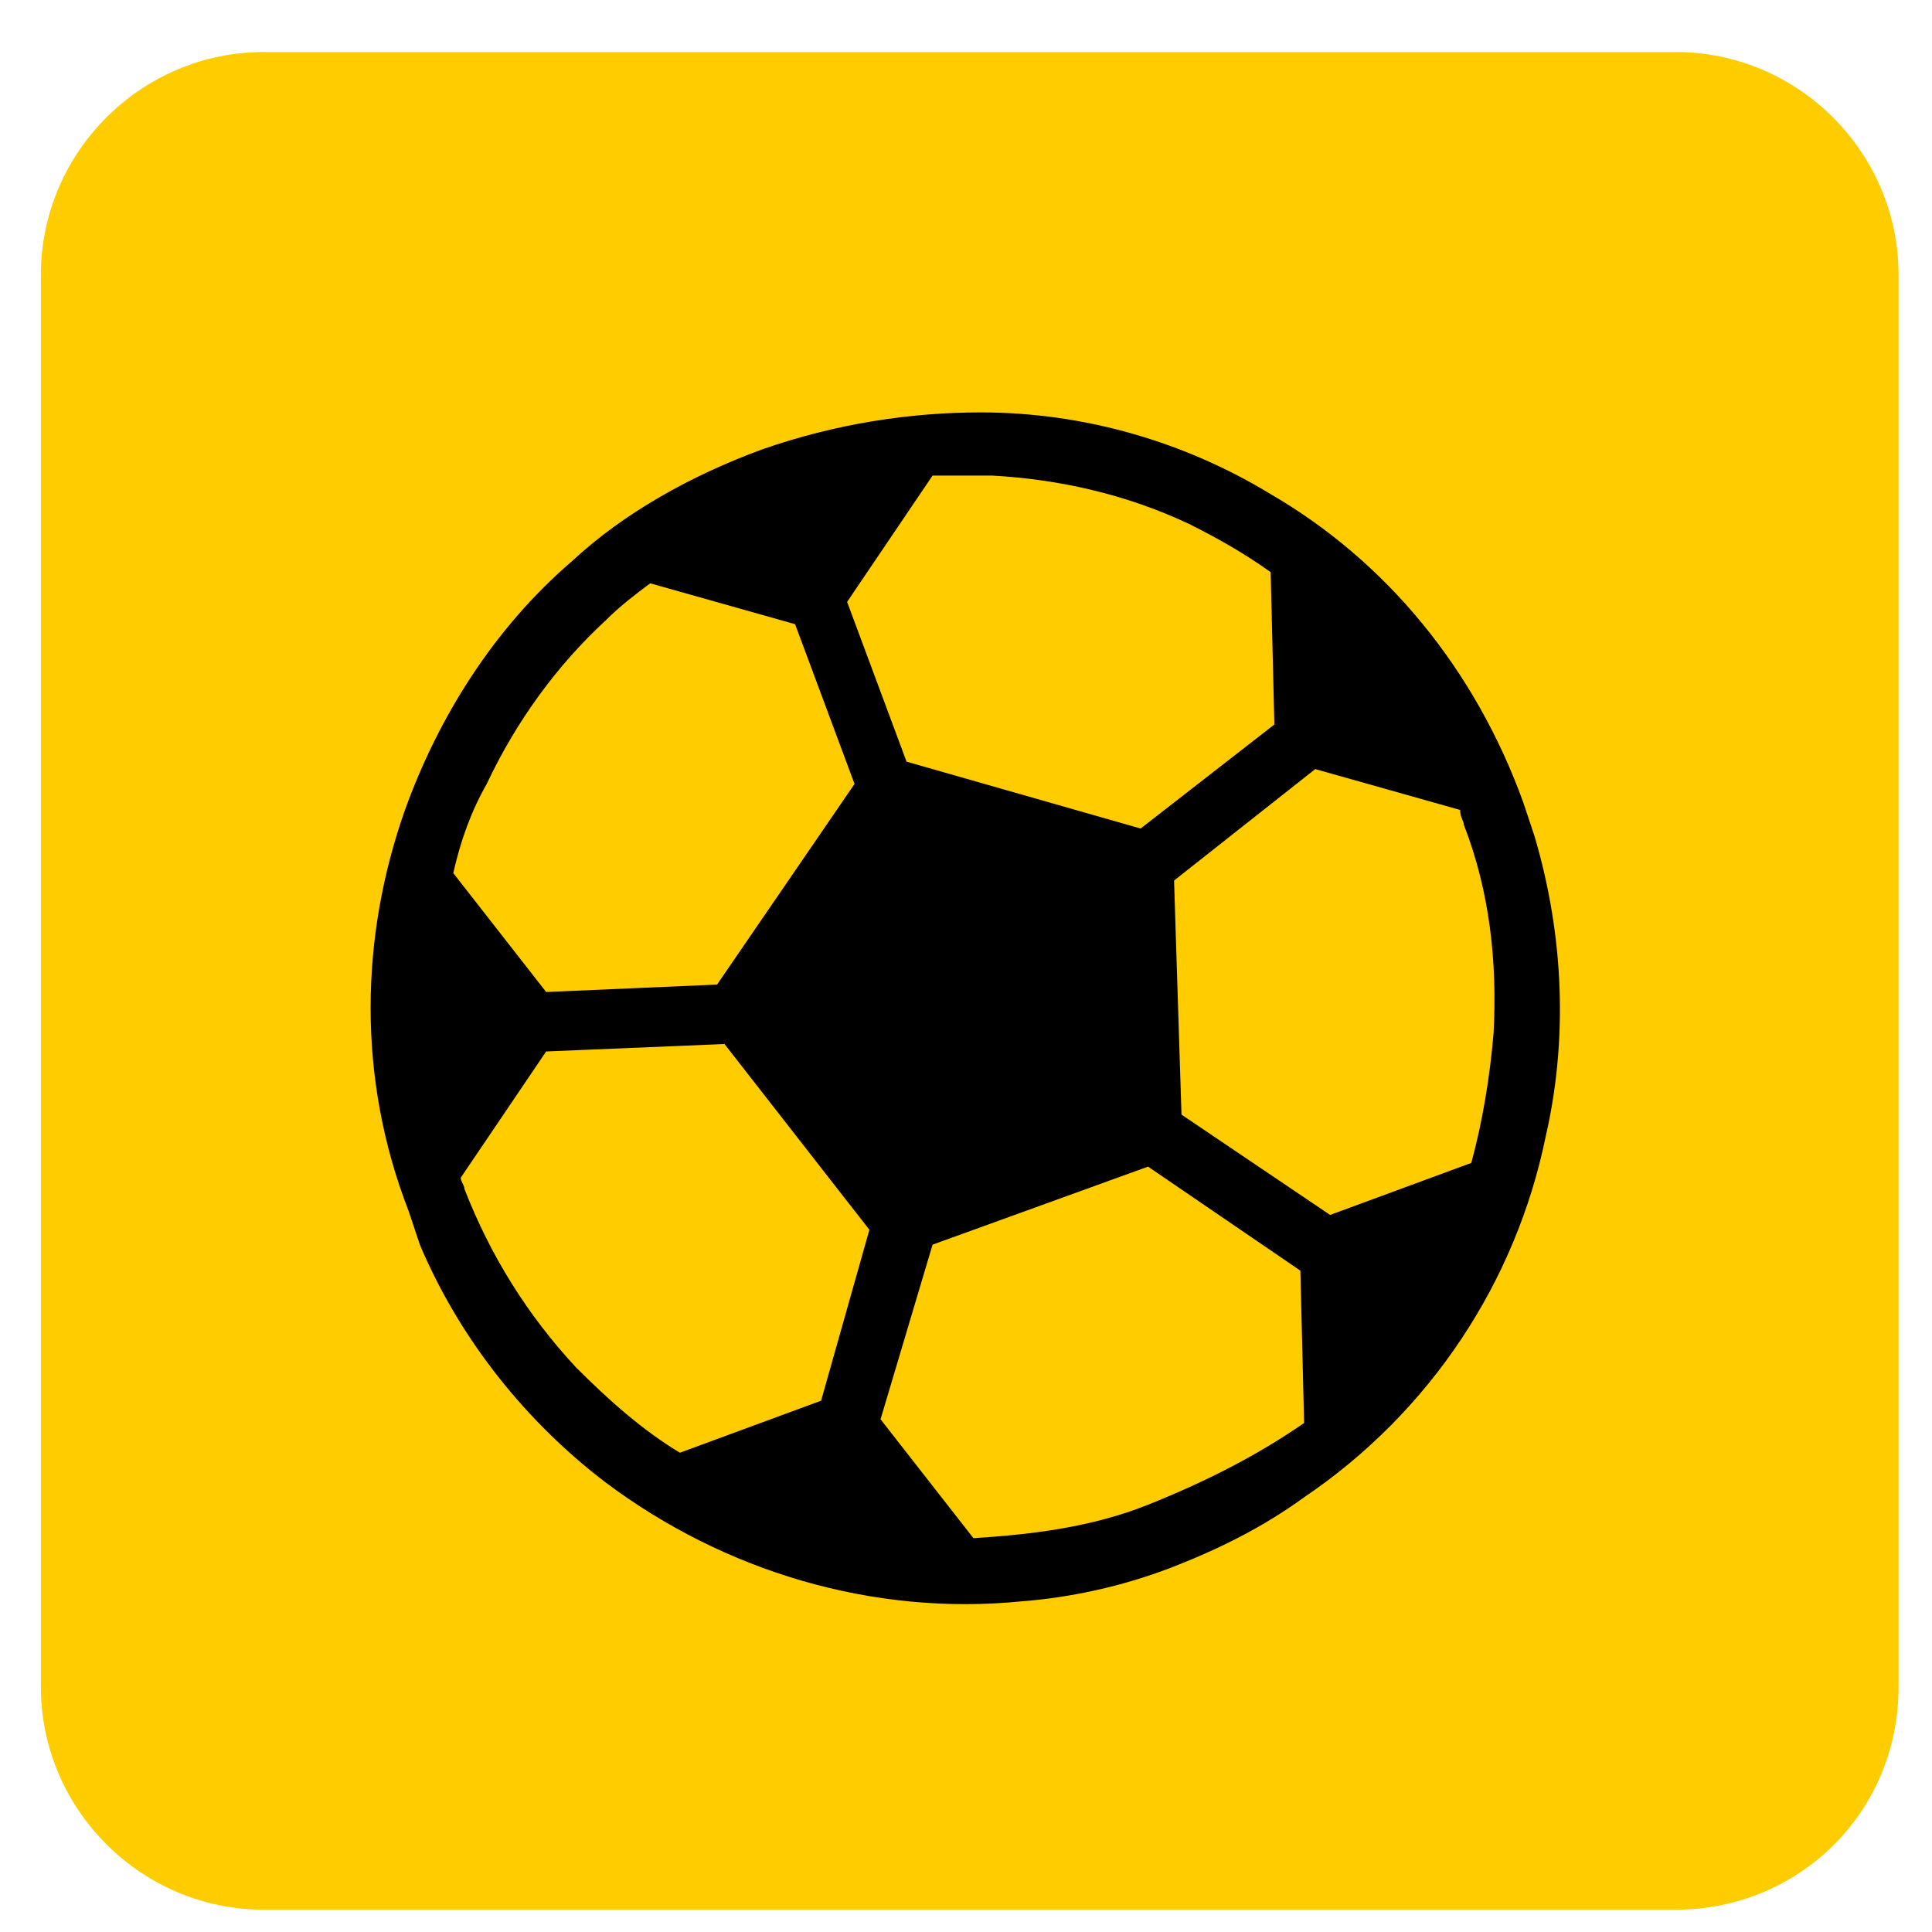 <?xml version="1.0" encoding="utf-8"?>
<!-- Generator: Adobe Illustrator 23.1.0, SVG Export Plug-In . SVG Version: 6.00 Build 0)  -->
<svg version="1.1" id="Sport" xmlns="http://www.w3.org/2000/svg" xmlns:xlink="http://www.w3.org/1999/xlink" x="0px" y="0px"
	 width="52" height="52" viewBox="0 0 52 52" style="enable-background:new 0 0 52 52;" xml:space="preserve">
<style type="text/css">
	.st0{fill:#ffcc00;}
</style>
<path class="st0" d="M45.1,51.4h-38c-3.3,0-6-2.7-6-6v-38c0-3.3,2.7-6,6-6h38c3.3,0,6,2.7,6,6v38C51.1,48.8,48.4,51.4,45.1,51.4"/>
<path d="M34.2,13.3c-2.3-1.4-5-2.2-7.8-2.2c-1.9,0-3.9,0.3-5.9,1c-1.9,0.7-3.7,1.7-5.1,3c-2.1,1.8-3.6,4.2-4.5,6.7
	c-1.2,3.4-1.3,7.2,0.1,10.8c0.1,0.3,0.2,0.6,0.3,0.9c1.1,2.6,2.9,4.8,5,6.4c3.2,2.4,7.2,3.6,11.2,3.2c1.3-0.1,2.7-0.4,4-0.9
	c1.3-0.5,2.5-1.1,3.6-1.9c3.4-2.3,5.7-5.8,6.5-9.7c0.6-2.6,0.5-5.4-0.3-8.1c-0.1-0.3-0.2-0.6-0.3-0.9C39.7,18,37.3,15.1,34.2,13.3
	 M26.7,12.8c1.8,0.1,3.6,0.5,5.3,1.3c0.8,0.4,1.5,0.8,2.2,1.3l0.1,4.1l-3.6,2.8l-6.3-1.8l-1.6-4.3l2.3-3.4
	C25.7,12.8,26.2,12.8,26.7,12.8 M13.1,21.1c0.8-1.7,1.9-3.2,3.2-4.4c0.4-0.4,0.8-0.7,1.2-1l3.9,1.1v0l1.6,4.3l-3.7,5.4l-4.6,0.2h0
	l-2.5-3.2C12.4,22.6,12.7,21.8,13.1,21.1 M15.5,36.8c-1.3-1.4-2.3-3-3-4.8c0-0.1-0.1-0.2-0.1-0.3l2.3-3.4l4.8-0.2l3.9,5l-1.3,4.6
	l-3.8,1.4C17.3,38.5,16.4,37.7,15.5,36.8 M30.9,40.5c-1.5,0.6-3.1,0.8-4.7,0.9l-2.5-3.2l1.4-4.7l5.8-2.1l4.1,2.8l0.1,4.1
	C33.8,39.2,32.4,39.9,30.9,40.5 M39.4,22.2c0.7,1.8,0.9,3.7,0.8,5.6c-0.1,1.2-0.3,2.4-0.6,3.5l-3.8,1.4l-4-2.7l-0.2-6.3l3.8-3
	l3.9,1.1v0C39.3,22,39.4,22.1,39.4,22.2"/>
</svg>
